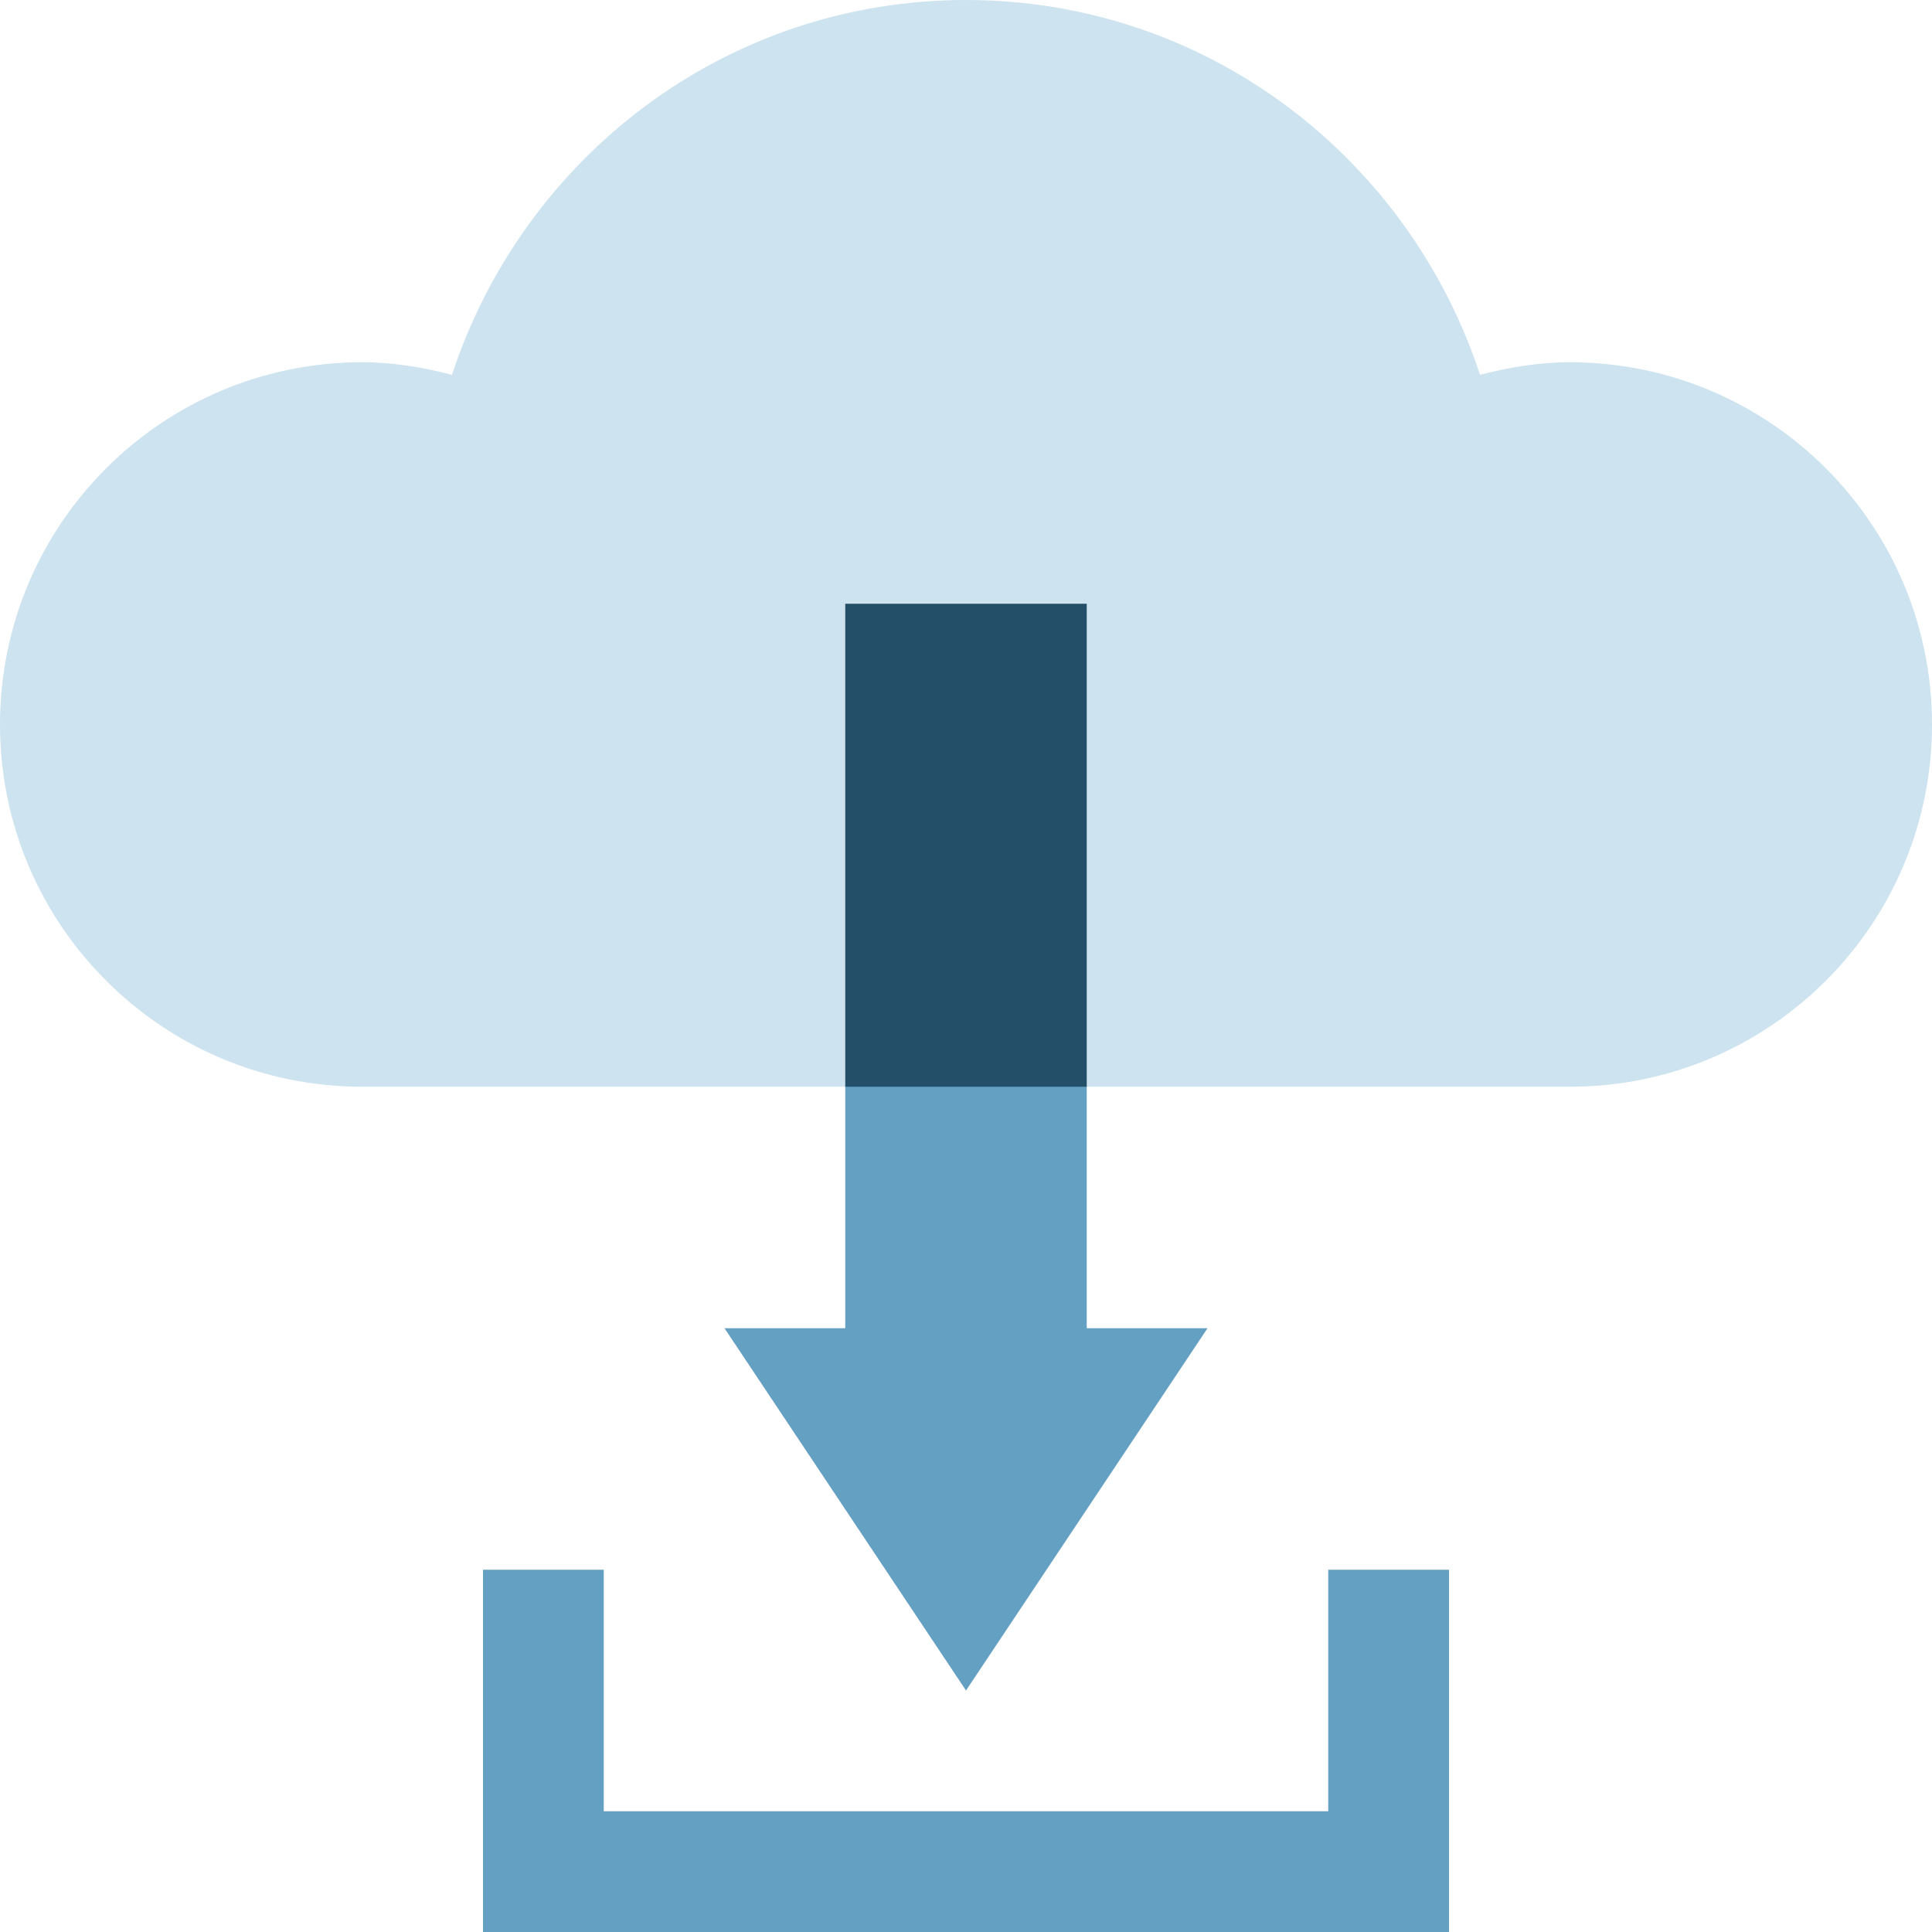 <svg xmlns="http://www.w3.org/2000/svg" width="32" height="32" viewBox="0 0 32 32" fill="none"><g clip-path="url(#clip0_1498_3809)"><path d="M26 6C25.484 6 24.991 6.085 24.514 6.208C23.333 2.613 19.989 0 16 0C12.011 0 8.667 2.613 7.486 6.208C7.009 6.085 6.516 6 6 6C2.686 6 0 8.686 0 12C0 15.314 2.686 18 6 18H26C29.314 18 32 15.314 32 12C32 8.686 29.314 6 26 6Z" fill="#CDE3EF"></path><path d="M22 26V30H10V26H8V32H24V26H22Z" fill="#64A0C2"></path><path d="M18 22V18L16 14L14 18V22H12L16 28L20 22H18Z" fill="#64A0C2"></path><path d="M14 10H18V18H14V10Z" fill="#234F68"></path></g><defs><clipPath id="clip0_1498_3809"><rect width="32" height="32" fill="white"></rect></clipPath></defs></svg>